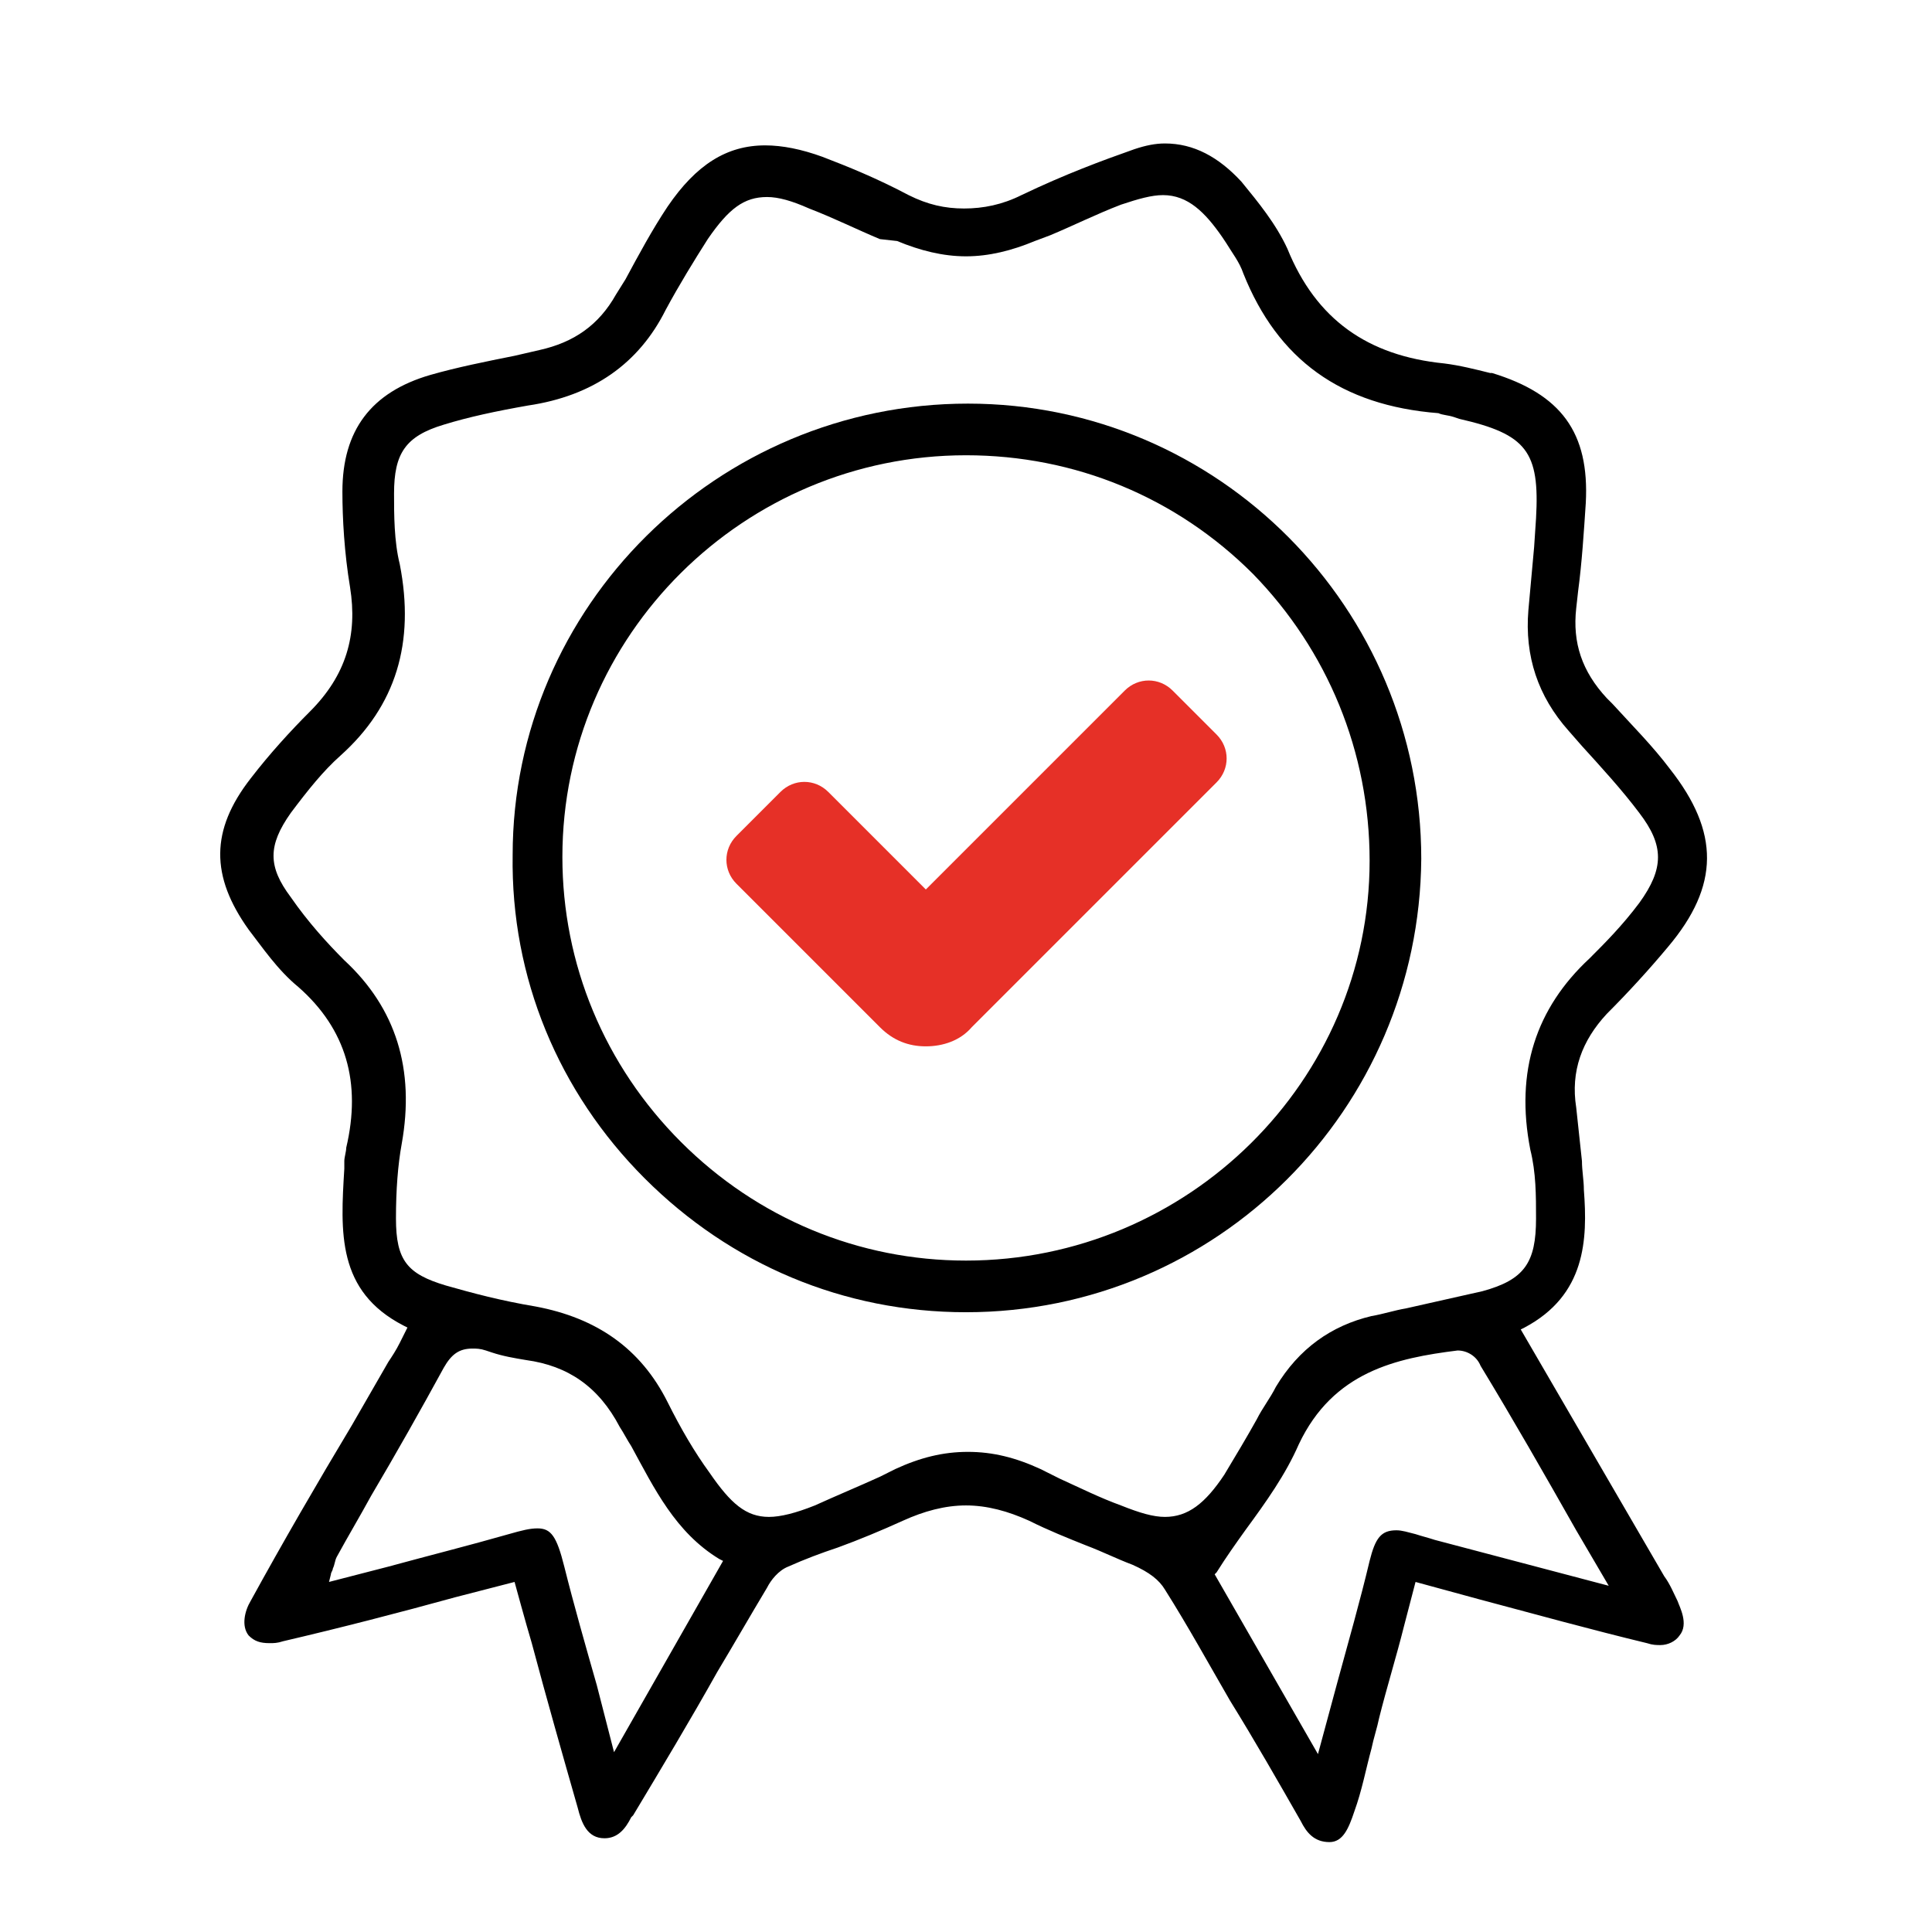 <?xml version="1.0" encoding="UTF-8"?> <!-- Generator: Adobe Illustrator 23.1.0, SVG Export Plug-In . SVG Version: 6.00 Build 0) --> <svg xmlns="http://www.w3.org/2000/svg" xmlns:xlink="http://www.w3.org/1999/xlink" id="Layer_1" x="0px" y="0px" viewBox="0 0 101 101" style="enable-background:new 0 0 101 101;" xml:space="preserve"> <style type="text/css"> .st0{fill:#E63027;} </style> <path d="M429.8,35.6c0,13-5.2,24.8-13.7,33.3l-2.1-2.1c8-8,12.9-19,12.9-31.2c0-10.6-3.8-20.8-10.7-28.8l-0.5-0.6v7.4 c0,0.8-0.5,1.4-1.2,1.6c-0.1,0-0.2,0-0.3,0c-0.4,0-0.8-0.1-1-0.4c-0.3-0.3-0.4-0.6-0.4-1V1.9c0-0.8,0.7-1.5,1.5-1.5h11.7 c0.8,0,1.5,0.5,1.6,1.2c0.1,0.4,0,0.9-0.3,1.2c-0.3,0.3-0.7,0.5-1.1,0.5h-9l0.5,0.5C425.5,12.5,429.8,23.8,429.8,35.6z"></path> <g> <g> <g> <path d="M69.5,96.3c-0.8,0-1.2-0.5-1.5-1.1c-1.2-2.1-2.4-4.2-3.7-6.3c-1.1-1.9-2.2-3.9-3.4-5.8c-0.3-0.5-0.8-0.9-1.7-1.3 c-0.8-0.3-1.6-0.7-2.4-1c-1-0.4-2-0.8-3-1.3c-1.1-0.5-2.2-0.8-3.3-0.8c-1.1,0-2.2,0.3-3.3,0.8c-1.1,0.5-2.3,1-3.4,1.4 c-0.9,0.3-1.7,0.6-2.6,1c-0.5,0.2-0.9,0.7-1.1,1.1c-0.9,1.5-1.7,2.9-2.6,4.4c-1.4,2.5-2.9,5-4.4,7.5l-0.1,0.1 c-0.3,0.6-0.7,1.1-1.4,1.1c-0.9,0-1.2-0.8-1.4-1.6c-0.8-2.8-1.6-5.6-2.4-8.6c-0.3-1-0.9-3.2-0.9-3.2l-3.1,0.8 c-2.9,0.8-6,1.6-9,2.3c-0.3,0.1-0.5,0.1-0.7,0.1c-0.5,0-0.8-0.1-1.1-0.4c-0.4-0.5-0.2-1.3,0.1-1.8c1.7-3.1,3.5-6.2,5.3-9.2 l1.9-3.3c0.2-0.3,0.4-0.6,0.6-1l0.4-0.8l-0.2-0.1c-3.5-1.8-3.3-4.9-3.1-8.2l0-0.4c0-0.2,0.1-0.5,0.1-0.7c0.8-3.4,0-6.2-2.5-8.4 c-1.1-0.9-1.9-2.1-2.6-3c-2-2.8-2-5.2,0.1-7.9c1-1.3,2.1-2.5,3.1-3.5c1.9-1.9,2.5-4,2.1-6.5c-0.3-1.8-0.4-3.6-0.4-5 c0-3.2,1.5-5.2,4.6-6.1c1.4-0.4,2.9-0.7,4.4-1l1.3-0.3c1.8-0.4,3.1-1.3,4-2.9l0.5-0.8c0.7-1.3,1.4-2.6,2.2-3.8 c1.5-2.2,3.1-3.2,5.1-3.2c0.9,0,1.9,0.2,3,0.6c1.3,0.5,2.8,1.1,4.5,2c1,0.5,1.9,0.7,2.9,0.7c1,0,2-0.2,3-0.7 c2.3-1.1,4.2-1.8,5.9-2.4c0.6-0.2,1.1-0.3,1.6-0.3c1.5,0,2.8,0.7,4,2c0.9,1.1,1.8,2.2,2.4,3.5c1.5,3.7,4.2,5.6,8.2,6 c0.8,0.1,1.6,0.3,2.4,0.5l0.1,0c3.6,1.1,5.1,3.1,4.9,6.8c-0.1,1.5-0.2,3.1-0.4,4.6l-0.1,0.9c-0.2,1.8,0.3,3.3,1.6,4.7l0.3,0.3 c1,1.1,2.1,2.2,3,3.4c2.6,3.3,2.6,6.1-0.1,9.3c-1,1.2-2.1,2.4-3.2,3.5c-1.3,1.4-1.9,3-1.6,4.9c0.1,0.9,0.2,1.9,0.3,2.8 c0,0.5,0.1,1,0.1,1.5c0.2,2.6,0.1,5.5-3.1,7.2l-0.2,0.1l7.5,12.9c0.3,0.4,0.5,0.9,0.7,1.3c0.1,0.3,0.6,1.2,0.1,1.8 c-0.2,0.3-0.6,0.5-1,0.5c-0.2,0-0.4,0-0.7-0.1c-2.9-0.7-5.8-1.5-8.8-2.3l-3.3-0.9l-0.6,2.3c-0.4,1.6-0.9,3.2-1.3,4.8 c-0.1,0.5-0.3,1.1-0.4,1.6c-0.3,1.1-0.5,2.2-0.9,3.3C70.5,95.6,70.2,96.3,69.5,96.3z M76.2,70.6c-3.2,0.4-6.5,1.1-8.3,4.9 c-0.7,1.6-1.7,3-2.8,4.5c-0.5,0.7-1,1.4-1.5,2.2l-0.1,0.1l5.4,9.4l1-3.7c0.6-2.2,1.2-4.3,1.7-6.4c0.3-1.2,0.6-1.6,1.4-1.6 c0.3,0,0.6,0.1,1,0.2c0.3,0.1,0.7,0.2,1,0.3l9.1,2.4l-1.7-2.9c-1.7-3-3.3-5.8-5-8.6C77.2,70.9,76.7,70.6,76.2,70.6L76.2,70.6 L76.2,70.6z M28.1,79.9c0.7,0,1,0.4,1.4,2c0.5,2,1.1,4.1,1.7,6.2l0.9,3.5l5.7-10l-0.2-0.1c-2.3-1.4-3.4-3.7-4.6-5.9 c-0.2-0.3-0.4-0.7-0.6-1c-1.1-2.1-2.7-3.2-4.9-3.5c-0.6-0.1-1.2-0.2-1.8-0.4l-0.3-0.1c-0.3-0.1-0.5-0.1-0.7-0.1 c-0.7,0-1.1,0.3-1.5,1c-1.2,2.2-2.5,4.5-3.8,6.7c-0.6,1.1-1.2,2.1-1.8,3.2c-0.1,0.2-0.1,0.4-0.2,0.6c0,0.1-0.1,0.2-0.1,0.3 l-0.1,0.4l3.1-0.8c2.2-0.6,4.2-1.1,6.3-1.7C27.3,80,27.7,79.9,28.1,79.9z M40.1,10.3c-1.2,0-2,0.6-3.1,2.2 c-0.7,1.1-1.5,2.4-2.2,3.7c-1.4,2.8-3.8,4.5-7.2,5c-1.7,0.3-3.1,0.6-4.4,1c-2,0.6-2.6,1.5-2.6,3.6c0,1.1,0,2.5,0.3,3.7 c0.8,4.1-0.2,7.4-3.1,10c-0.9,0.8-1.7,1.8-2.6,3c-1.2,1.7-1.2,2.8,0,4.4c0.9,1.3,1.9,2.4,2.8,3.3c2.7,2.5,3.7,5.7,3,9.6 c-0.2,1.1-0.3,2.4-0.3,3.9c0,2.2,0.6,2.9,2.6,3.5c1.4,0.4,2.9,0.8,4.7,1.1c3.2,0.6,5.5,2.2,6.9,5c0.7,1.4,1.4,2.6,2.2,3.7 c1.1,1.6,1.9,2.3,3.1,2.3c0.6,0,1.4-0.2,2.4-0.6c1.1-0.5,2.3-1,3.4-1.5l0.8-0.4c1.3-0.6,2.5-0.9,3.8-0.9c1.3,0,2.5,0.3,3.8,0.9 l1,0.5c1.1,0.5,2.1,1,3.2,1.4c1,0.4,1.7,0.6,2.3,0.6c1.2,0,2.1-0.7,3.1-2.2c0.6-1,1.2-2,1.7-2.9c0.3-0.6,0.7-1.1,1-1.7 c1.2-2,2.9-3.2,5-3.7c0.6-0.1,1.2-0.3,1.8-0.4c1.3-0.3,2.7-0.6,4-0.9c2.2-0.6,2.8-1.5,2.8-3.8c0-1.2,0-2.4-0.3-3.6 c-0.8-4.1,0.3-7.4,3.1-10c0.8-0.8,1.7-1.7,2.6-2.9c1.3-1.8,1.3-3,0-4.7c-0.9-1.2-2-2.4-3-3.5L82,38.2c-1.6-1.8-2.3-3.9-2.1-6.3 c0.1-1.1,0.2-2.2,0.3-3.3l0.1-1.5c0.2-3.5-0.5-4.4-4-5.2l-0.3-0.1c-0.3-0.1-0.6-0.1-0.8-0.2c-5.1-0.4-8.4-2.8-10.2-7.3 c-0.2-0.6-0.6-1.1-0.9-1.6l-0.2-0.3c-0.9-1.3-1.8-2.2-3.1-2.2c-0.6,0-1.3,0.2-2.2,0.5c-1.3,0.5-2.5,1.1-3.7,1.6l-0.8,0.3 c-1.2,0.5-2.4,0.8-3.6,0.8c-1.2,0-2.4-0.3-3.6-0.8L46,12.5c-1.2-0.5-2.4-1.1-3.7-1.6C41.4,10.5,40.7,10.3,40.1,10.3z"></path> </g> <g> <path d="M50.5,68.6c-6.4,0-12.3-2.5-16.8-7c-4.5-4.5-7-10.5-6.9-16.9c0-13,10.7-23.6,23.8-23.6c13.1,0,23.7,10.7,23.7,23.8 C74.2,58,63.6,68.6,50.5,68.6L50.5,68.6z M50.5,23.8c-11.6,0-21.1,9.4-21.1,21c0,5.6,2.2,10.9,6.2,14.9c4,4,9.3,6.2,14.9,6.2 c11.6,0,21.1-9.4,21.1-20.9c0-5.7-2.2-11-6.1-15C61.5,26,56.2,23.8,50.5,23.8L50.5,23.8z"></path> </g> </g> <g> <path class="st0" d="M48.4,54.7c-0.9,0-1.7-0.3-2.4-1l-7.5-7.5c-0.7-0.7-0.7-1.8,0-2.5l2.3-2.3c0.7-0.7,1.8-0.7,2.5,0l5.1,5.1 l10.4-10.4c0.7-0.7,1.8-0.7,2.5,0l2.3,2.3c0.7,0.7,0.7,1.8,0,2.5L50.8,53.7C50.2,54.4,49.3,54.7,48.4,54.7z"></path> </g> </g> <path class="st0" d="M-44.3,0.5h-12c-0.6,0-1.2,0.5-1.3,1.1s0.3,1.1,0.9,1.1h6.7c-1.3,1.1-2.4,2.7-2.9,4.3h-30.8 c-0.6,0-1.2,0.5-1.3,1.1s0.3,1.1,0.9,1.1h30.8c0,1.7,0.5,3.2,1.5,4.4H-56c-0.6,0-1.2,0.5-1.3,1.1s0.3,1.1,0.9,1.1h9.6 c4.2,0,8.2-3.4,8.9-7.7C-37.2,4-40.1,0.5-44.3,0.5z"></path> </svg> 